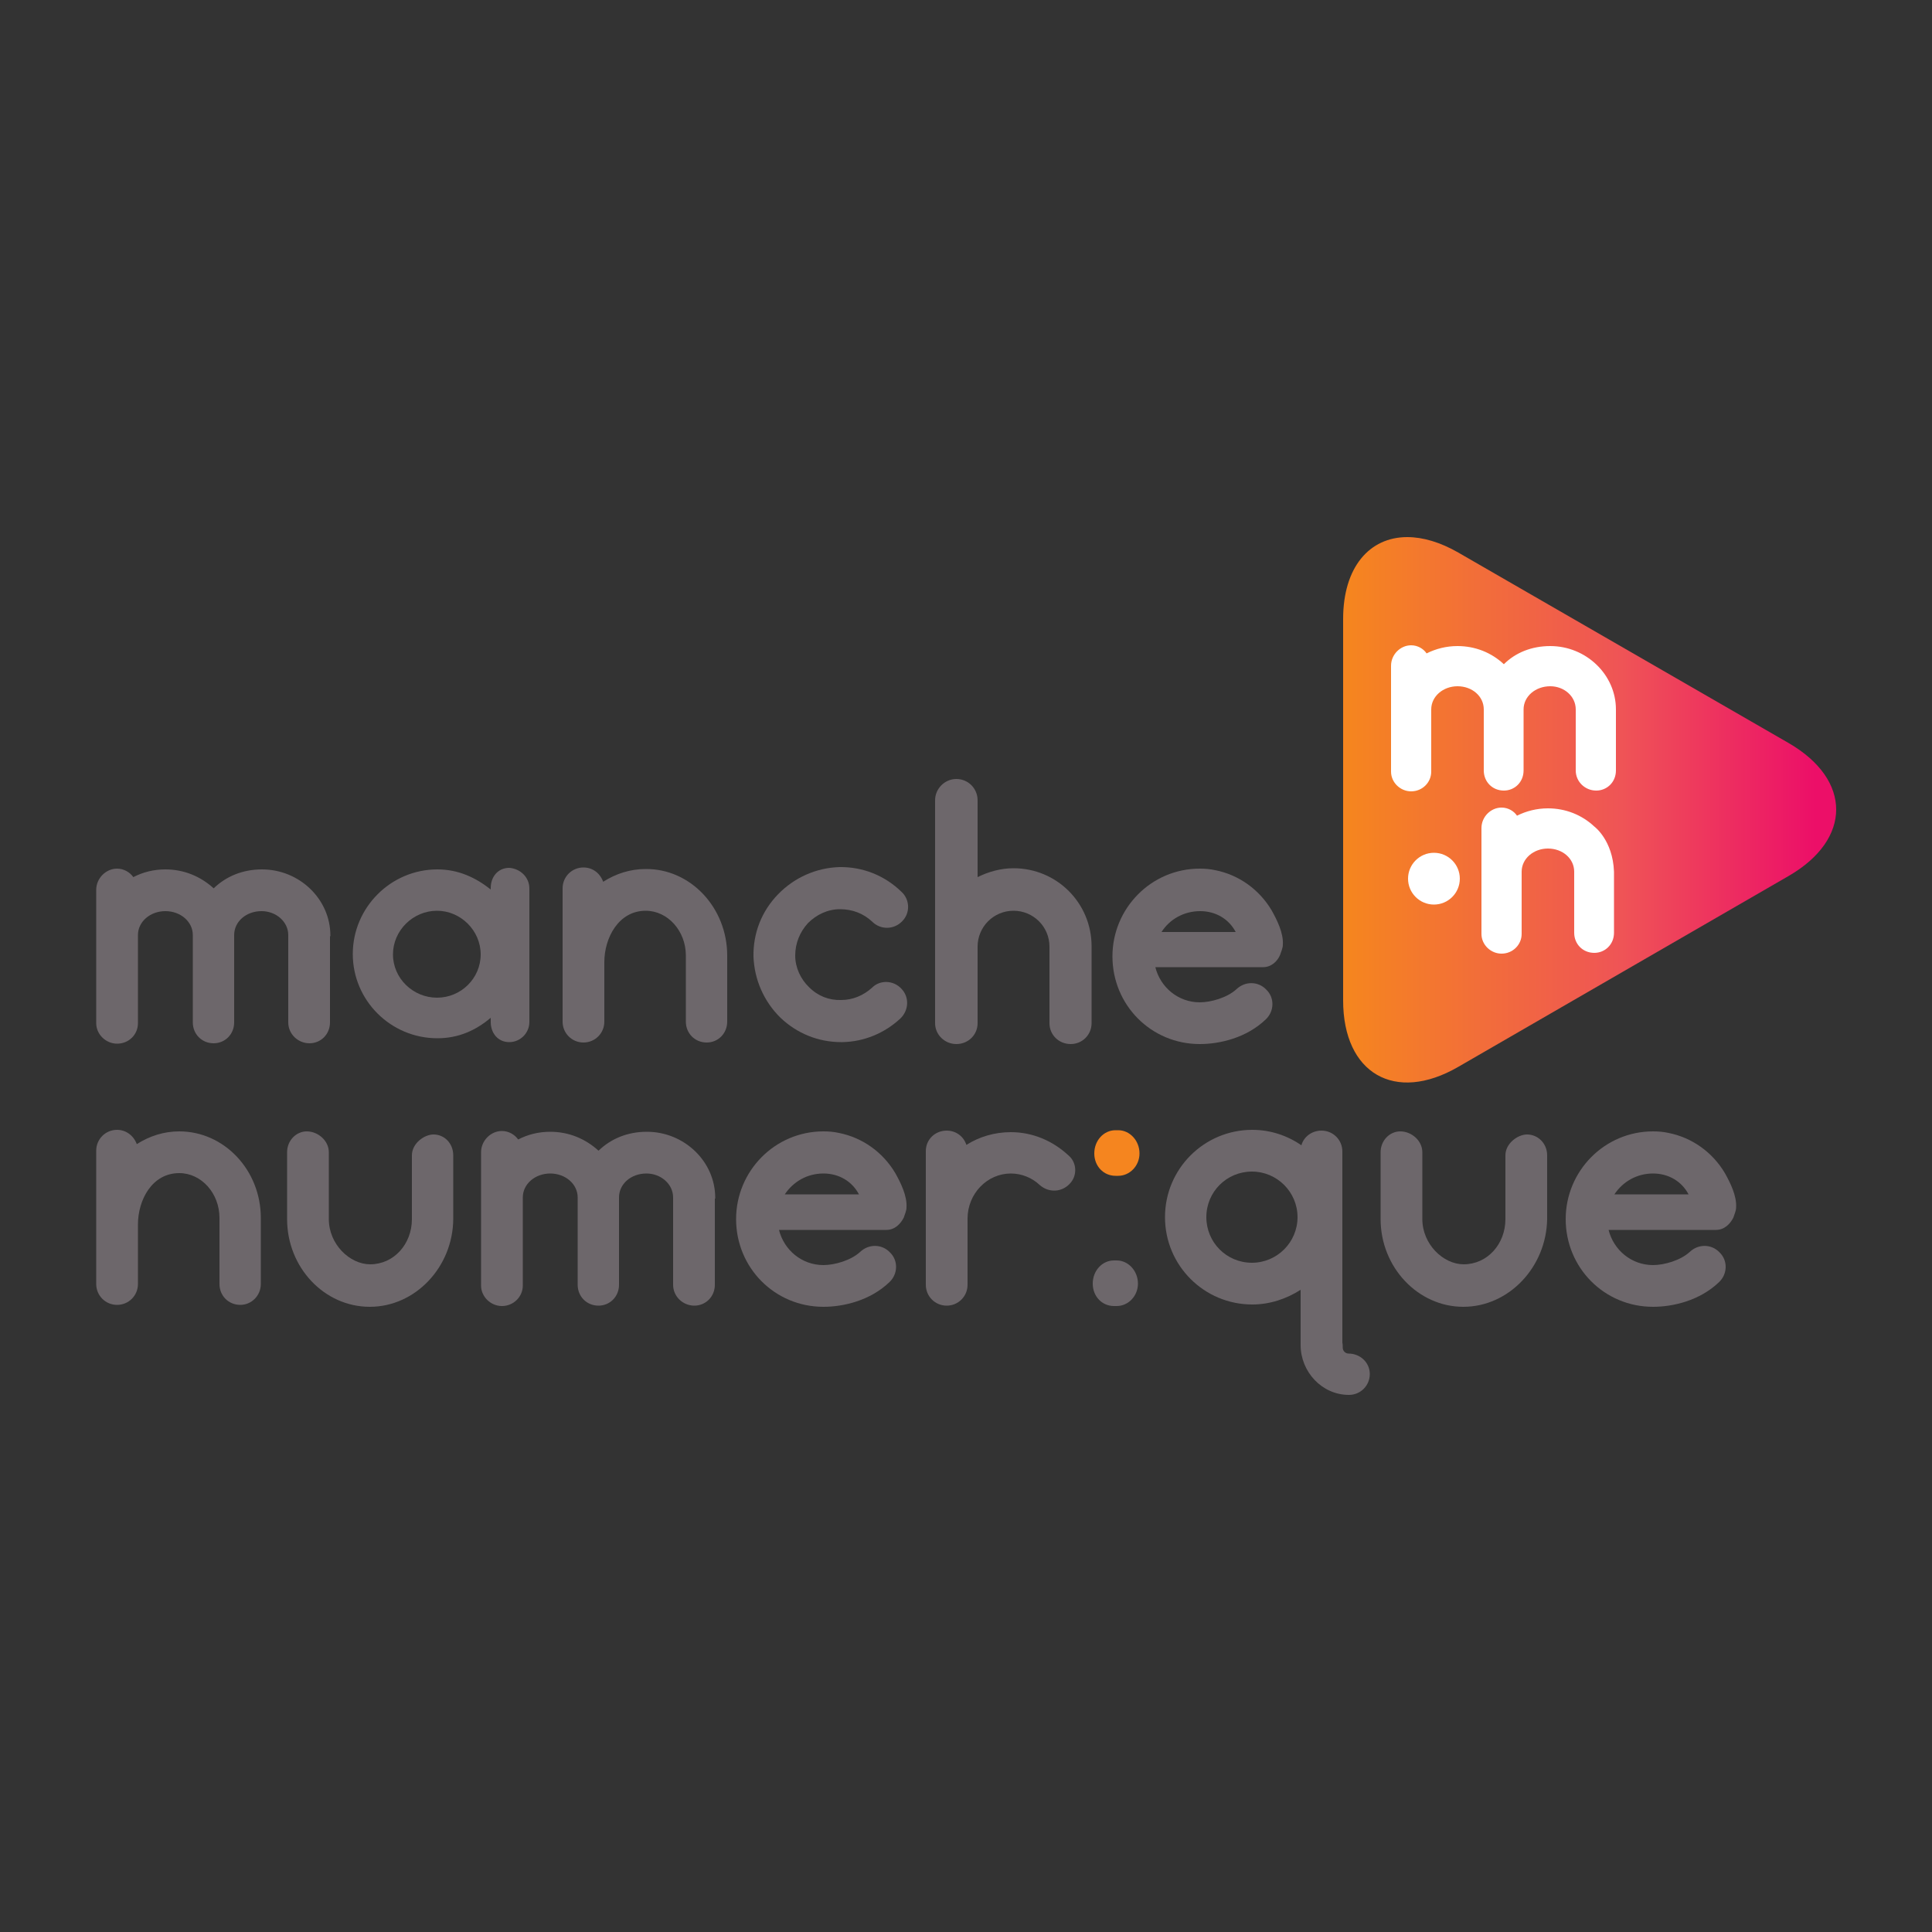 <?xml version="1.0" encoding="UTF-8"?>
<!-- Generator: Adobe Illustrator 25.2.0, SVG Export Plug-In . SVG Version: 6.00 Build 0)  -->
<svg xmlns="http://www.w3.org/2000/svg" xmlns:xlink="http://www.w3.org/1999/xlink" version="1.1" id="Layer_2_1_" x="0px" y="0px" viewBox="0 0 500 500" style="enable-background:new 0 0 500 500;" xml:space="preserve">
<rect x="0" y="0" width="500" height="500" fill="#333333" stroke="none"/>
<style type="text/css">
	.st0{clip-path:url(#SVGID_1_);fill:url(#SVGID_2_);}
	.st1{fill:#6D676B;}
	.st2{fill:#FFFFFF;}
	.st3{fill:#F5851F;}
</style>
<g>
	<g>
		<defs>
			<path id="SVGID_4_" d="M347.6,160.2v98.7c0,18.9,13.4,26.7,29.8,17.2l85.5-49.4c16.4-9.5,16.4-24.9,0-34.4L377.4,143     c-4.7-2.7-9.2-4-13.2-4C354.4,139,347.6,146.8,347.6,160.2"></path>
		</defs>
		<clipPath id="SVGID_1_">
			<use xlink:href="#SVGID_4_" style="overflow:visible;"></use>
		</clipPath>
		
			<linearGradient id="SVGID_2_" gradientUnits="userSpaceOnUse" x1="-63.668" y1="686.206" x2="-61.241" y2="686.206" gradientTransform="matrix(52.557 0 0 -52.557 3693.831 36277)">
			<stop offset="0" style="stop-color:#F5851F"></stop>
			<stop offset="1.226990e-02" style="stop-color:#F5851F"></stop>
			<stop offset="0.564" style="stop-color:#EF5456"></stop>
			<stop offset="0.957" style="stop-color:#EC0F68"></stop>
			<stop offset="1" style="stop-color:#EC0F68"></stop>
		</linearGradient>
		<rect x="347.6" y="139" class="st0" width="131.7" height="146.6"></rect>
	</g>
	<g>
		<path class="st1" d="M85.4,242.3v0.4v21.9c0,3.1-2.4,5.4-5.3,5.4c-3,0-5.5-2.4-5.5-5.4v-21.9v-0.4V242c0-3.5-3.2-6.2-6.9-6.2    c-4,0-7.1,2.7-7.1,6.2v0.3v0.4v21.9c0,3.1-2.4,5.4-5.3,5.4c-3.1,0-5.4-2.4-5.4-5.4v-21.9v-0.4V242c0-3.5-3.2-6.2-7.1-6.2    c-3.9,0-7.1,2.7-7.1,6.2v22.8c0,2.9-2.3,5.3-5.4,5.3c-2.9,0-5.4-2.4-5.4-5.3v-34.5c0-3,2.5-5.5,5.4-5.5c1.7,0,3.3,0.9,4.2,2.2    c2.5-1.3,5.3-2,8.3-2c4.8,0,9.1,1.8,12.5,4.9c3.2-3.1,7.5-4.9,12.5-4.9c9.7,0,17.7,7.7,17.7,17.1V242.3z"></path>
		<path class="st1" d="M137,229.9v34.6c0,2.8-2.3,5.2-5.2,5.2c-3,0-4.8-2.4-4.8-5.2v-1.1c-3.9,3.3-8.4,5.3-13.8,5.3    c-12.1,0-21.9-9.8-21.9-21.8c0-12,9.8-21.9,21.9-21.9c5.4,0,9.9,2.1,13.8,5.2v-0.4c0-2.8,1.8-5.2,4.8-5.2    C134.7,224.8,137,227.1,137,229.9 M124.4,247c0-6.2-5.2-11.3-11.3-11.3c-6.2,0-11.4,5.1-11.4,11.3c0,6.2,5.2,11.2,11.4,11.2    C119.3,258.2,124.4,253.2,124.4,247"></path>
		<path class="st1" d="M188.2,247.3v17.1c0,3-2.3,5.4-5.3,5.4c-3.1,0-5.4-2.4-5.4-5.4v-17.1c0-6.4-4.7-11.6-10.4-11.6    c-7,0-10.7,7-10.7,13.3v15.4c0,3-2.4,5.4-5.4,5.4c-3,0-5.4-2.4-5.4-5.4v-34.5c0-3,2.4-5.4,5.4-5.4c2.4,0,4.3,1.5,5.1,3.7    c3.3-2.1,7-3.3,11-3.3C178.7,224.8,188.2,234.9,188.2,247.3"></path>
		<path class="st1" d="M217.7,269.7c-6,0-11.5-2.3-15.7-6.3c-4.3-4.2-6.8-9.9-7-15.9c-0.1-6,2.1-11.7,6.4-16.1    c4.2-4.3,9.8-6.8,15.8-7c6.1-0.1,11.8,2.2,16.1,6.4c2.2,2,2.3,5.5,0.2,7.6c-2.1,2.2-5.5,2.3-7.7,0.2c-2.3-2.2-5.2-3.3-8.4-3.3    c-3.2,0-6.1,1.4-8.3,3.6c-2.1,2.3-3.3,5.2-3.3,8.4c0,3.1,1.4,6.1,3.6,8.2c2.3,2.3,5.2,3.4,8.3,3.3c3,0,5.8-1.2,8-3.2    c2.1-2.1,5.6-1.9,7.6,0.3c2.1,2.2,1.9,5.6-0.3,7.7c-4.1,3.8-9.4,6-15,6.1H217.7z"></path>
		<path class="st1" d="M282.5,264.8c0,3-2.4,5.4-5.4,5.4c-3.1,0-5.5-2.4-5.5-5.4V245c0-5.2-4.2-9.3-9.3-9.3c-5.2,0-9.3,4.2-9.3,9.3    v19.8c0,3-2.4,5.4-5.5,5.4c-3,0-5.5-2.4-5.5-5.4v-57.7c0-3,2.5-5.5,5.5-5.5c3.1,0,5.5,2.5,5.5,5.5V227c2.8-1.4,6-2.3,9.3-2.3    c11.2,0,20.2,9,20.2,20.2V264.8z"></path>
		<path class="st1" d="M326.9,250.3H299c1.3,5.2,5.9,9.1,11.5,9.1c2.9,0,7.1-1.2,9.5-3.4c2.2-2.1,5.6-2.1,7.7,0.1    c2.2,2.1,2.1,5.6-0.1,7.7c-5,4.8-11.9,6.4-17.1,6.4c-12.6,0-22.6-10.1-22.6-22.7c0-12.4,10-22.7,22.6-22.7c1.4,0,2.6,0.1,4,0.4    c6.1,1.2,11.4,5,14.6,10.4c1.4,2.5,3.1,5.9,2.9,8.9c0,0.8-0.4,1.7-0.7,2.6C330.6,248.8,329,250.3,326.9,250.3 M300.6,241.2h19.2    c-1.8-3.4-5.2-5.4-9.2-5.4C306.4,235.8,302.7,237.9,300.6,241.2"></path>
		<path class="st1" d="M67.5,315.2v17.1c0,3-2.4,5.4-5.3,5.4c-3.1,0-5.4-2.4-5.4-5.4v-17.1c0-6.4-4.7-11.6-10.4-11.6    c-7.1,0-10.7,7-10.7,13.3v15.4c0,3-2.4,5.4-5.4,5.4c-3,0-5.4-2.4-5.4-5.4v-34.5c0-3,2.4-5.4,5.4-5.4c2.3,0,4.3,1.5,5.1,3.7    c3.3-2.1,7-3.3,11-3.3C58,292.8,67.5,302.8,67.5,315.2"></path>
		<path class="st1" d="M95.7,338.2c-11.8,0-21.4-10.2-21.4-22.7v-17.3c0-3,2.3-5.4,5.1-5.4c2.9,0,5.7,2.4,5.7,5.4v17.3    c0,6.5,5.4,11.7,10.7,11.7c6.1,0,10.8-5.2,10.8-11.7v-16.5c0-3.1,3.2-5.4,5.6-5.4c2.8,0,5.1,2.3,5.1,5.4v16.5    C117.2,327.9,107.5,338.2,95.7,338.2"></path>
		<path class="st1" d="M185,310.2v0.4v21.9c0,3.1-2.4,5.4-5.3,5.4c-3,0-5.5-2.4-5.5-5.4v-21.9v-0.4v-0.3c0-3.5-3.2-6.2-6.9-6.2    c-4,0-7.1,2.7-7.1,6.2v0.3v0.4v21.9c0,3.1-2.4,5.4-5.3,5.4c-3.1,0-5.4-2.4-5.4-5.4v-21.9v-0.4v-0.3c0-3.5-3.2-6.2-7.1-6.2    c-3.9,0-7.1,2.7-7.1,6.2v22.8c0,2.9-2.4,5.3-5.4,5.3c-2.9,0-5.4-2.4-5.4-5.3v-34.5c0-3,2.5-5.5,5.4-5.5c1.7,0,3.3,0.9,4.2,2.2    c2.5-1.3,5.3-2,8.3-2c4.8,0,9.1,1.8,12.5,4.9c3.2-3.1,7.5-4.9,12.5-4.9c9.7,0,17.7,7.7,17.7,17.1V310.2z"></path>
		<path class="st1" d="M229.4,318.3h-27.8c1.3,5.2,5.9,9.1,11.5,9.1c2.9,0,7.1-1.2,9.5-3.4c2.2-2.1,5.6-2.1,7.7,0.1    c2.2,2.1,2.1,5.6-0.1,7.7c-5,4.8-11.9,6.4-17.1,6.4c-12.6,0-22.6-10.1-22.6-22.7c0-12.4,10-22.7,22.6-22.7c1.4,0,2.6,0.1,4,0.4    c6.1,1.2,11.4,5,14.6,10.4c1.4,2.5,3.1,5.9,2.9,8.9c0,0.8-0.4,1.7-0.7,2.6C233.1,316.7,231.6,318.3,229.4,318.3 M203.1,309.1h19.2    c-1.8-3.4-5.2-5.4-9.2-5.4C208.9,303.7,205.3,305.8,203.1,309.1"></path>
		<path class="st1" d="M276.8,306.4c-2.1,2.2-5.4,2.3-7.7,0.3c-2-1.9-4.7-3-7.5-3c-6.1,0-11.2,5.2-11.2,11.7v17.1    c0,3-2.4,5.4-5.4,5.4c-3,0-5.4-2.4-5.4-5.4v-34.6c0-3,2.4-5.3,5.4-5.3c2.4,0,4.4,1.5,5.1,3.7c3.3-2.1,7.3-3.3,11.5-3.3    c5.6,0,10.8,2.2,14.9,6C278.7,300.8,278.9,304.3,276.8,306.4"></path>
		<path class="st1" d="M289,338h-0.7c-3.1,0-5.5-2.5-5.5-5.8c0-3.3,2.4-6,5.5-6h0.7c3,0,5.5,2.7,5.5,6C294.5,335.4,292,338,289,338"></path>
		<path class="st1" d="M354.5,355.6c0,3-2.4,5.4-5.4,5.4c-7,0-12.5-6-12.5-12.9v-14.3c-3.6,2.3-7.9,3.8-12.5,3.8    c-12.5,0-22.6-10.1-22.6-22.6c0-12.5,10.1-22.6,22.6-22.6c4.7,0,9.1,1.5,12.7,4c0.6-2.2,2.7-3.8,5.2-3.8c3,0,5.4,2.4,5.4,5.4v49.2    v0.3c0.1,0.4,0.1,0.8,0.1,1.3c0,0.8,0.7,1.5,1.5,1.5C352,350.3,354.5,352.6,354.5,355.6 M335.8,315c0-6.5-5.3-11.8-11.8-11.8    c-6.5,0-11.8,5.2-11.8,11.8c0,6.5,5.2,11.8,11.8,11.8C330.5,326.8,335.8,321.5,335.8,315"></path>
		<path class="st1" d="M378.7,338.2c-11.7,0-21.4-10.2-21.4-22.7v-17.3c0-3,2.3-5.4,5.1-5.4c2.9,0,5.7,2.4,5.7,5.4v17.3    c0,6.5,5.4,11.7,10.7,11.7c6.1,0,10.8-5.2,10.8-11.7v-16.5c0-3.1,3.2-5.4,5.6-5.4c2.8,0,5.2,2.3,5.2,5.4v16.5    C400.2,327.9,390.5,338.2,378.7,338.2"></path>
		<path class="st1" d="M444.1,318.3h-27.8c1.3,5.2,5.9,9.1,11.5,9.1c2.9,0,7.1-1.2,9.5-3.4c2.2-2.1,5.6-2.1,7.7,0.1    c2.2,2.1,2.1,5.6-0.1,7.7c-5,4.8-11.9,6.4-17.1,6.4c-12.6,0-22.6-10.1-22.6-22.7c0-12.4,10-22.7,22.6-22.7c1.4,0,2.6,0.1,4,0.4    c6.1,1.2,11.4,5,14.6,10.4c1.4,2.5,3.1,5.9,2.9,8.9c0,0.8-0.4,1.7-0.7,2.6C447.8,316.7,446.3,318.3,444.1,318.3 M417.8,309.1H437    c-1.8-3.4-5.2-5.4-9.2-5.4C423.6,303.7,420,305.8,417.8,309.1"></path>
		<path class="st2" d="M418.2,183.9v0.3v15.2c0,3-2.3,5.2-5.1,5.2c-2.9,0-5.3-2.3-5.3-5.2v-15.2v-0.3v-0.3c0-3.4-3-6-6.6-6    c-3.8,0-6.9,2.6-6.9,6v0.3v0.3v15.2c0,3-2.3,5.2-5.1,5.2c-3,0-5.2-2.3-5.2-5.2v-15.2v-0.3v-0.3c0-3.4-3-6-6.8-6    c-3.7,0-6.8,2.6-6.8,6v16.1c0,2.8-2.3,5.1-5.2,5.1c-2.8,0-5.2-2.3-5.2-5.1v-27.4c0-2.9,2.4-5.3,5.2-5.3c1.7,0,3.2,0.9,4,2.1    c2.4-1.2,5.1-1.9,8-1.9c4.6,0,8.8,1.7,12,4.7c3-3,7.2-4.7,12-4.7c9.3,0,17,7.4,17,16.4V183.9z"></path>
		<path class="st2" d="M364.4,227.4c0,3.7,3,6.7,6.7,6.7h0h0c3.7,0,6.7-3,6.7-6.7v0v0c0-3.7-3-6.7-6.7-6.7    C367.4,220.7,364.4,223.7,364.4,227.4L364.4,227.4L364.4,227.4z"></path>
		<path class="st2" d="M417.7,225.6v0.3v0.3v15.2c0,3-2.3,5.2-5.1,5.2c-3,0-5.2-2.3-5.2-5.2v-15.2v-0.3v-0.3c0-3.4-3-6-6.8-6    c-3.7,0-6.8,2.6-6.8,6v16.1c0,2.8-2.3,5.1-5.2,5.1c-2.8,0-5.2-2.3-5.2-5.1v-27.4c0-2.9,2.4-5.3,5.2-5.3c1.7,0,3.2,0.9,4,2.1    c2.4-1.2,5.1-1.9,8-1.9c4.6,0,8.8,1.7,12,4.7C412.6,213.9,417.4,217.4,417.7,225.6"></path>
		<path class="st3" d="M289.4,304.3h-0.7c-3.1,0-5.5-2.5-5.5-5.8c0-3.3,2.4-6,5.5-6h0.7c3,0,5.5,2.7,5.5,6    C294.9,301.8,292.3,304.3,289.4,304.3"></path>
	</g>
</g>
</svg>
